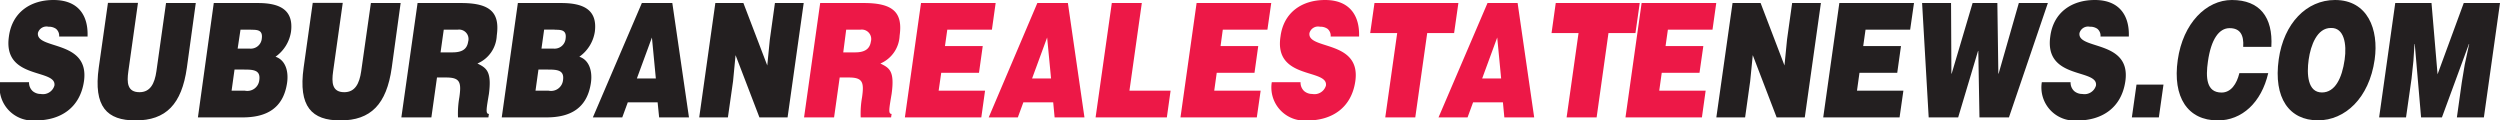 <svg xmlns="http://www.w3.org/2000/svg" viewBox="0 0 280.67 13.52"><defs><style>.a{fill:#231f20;}.b{fill:#ed1847;}</style></defs><title>suburban</title><path class="a" d="M9.83,4.07C9.91,1.82,8.87,0,6,0,3.44,0,1.36,1.37,1,4.1,0.29,9,6.39,7.67,6.11,9.61a1.34,1.34,0,0,1-1.53.94,1.39,1.39,0,0,1-.91-0.32,1.29,1.29,0,0,1-.41-1H0A3.72,3.72,0,0,0,4,13.52c2.83,0,5-1.44,5.43-4.42C10.07,4.42,4,5.62,4.26,3.69A1,1,0,0,1,5.44,3a1.4,1.4,0,0,1,.84.23,1,1,0,0,1,.36.87h3.2Z"/><path class="a" d="M11.09,7.58c-0.62,4.42.93,5.94,4.12,5.94,3.41,0,5.19-1.8,5.77-5.92l1-7.26H18.64L17.56,8c-0.2,1.39-.69,2.35-1.9,2.35-1.38,0-1.43-1.09-1.25-2.35l1.08-7.68H12.12Z"/><path class="a" d="M27.23,13.18c2.67,0,4.57-1,5-3.87,0.2-1.39-.23-2.59-1.3-2.94a4.22,4.22,0,0,0,1.74-2.8C33,1,31.26.34,28.95,0.34H24L22.22,13.18h5Zm0.93-9.84c0.71,0,1.37,0,1.23,1a1.24,1.24,0,0,1-1.31,1.12h-1.4L27,3.33h1.18ZM27.42,7.81c1.07,0,1.85.07,1.69,1.19a1.35,1.35,0,0,1-1.62,1.18H26l0.33-2.37h1.07Z"/><path class="a" d="M34.09,7.58c-0.62,4.42.93,5.94,4.12,5.94,3.41,0,5.19-1.8,5.77-5.92l1-7.26H41.64L40.55,8c-0.2,1.39-.69,2.35-1.9,2.35-1.38,0-1.43-1.09-1.25-2.35l1.08-7.68H35.11Z"/><path class="a" d="M50.09,8.7c1.57,0,1.72.55,1.48,2.23a10.32,10.32,0,0,0-.15,2.25h3.41l0.06-.39c-0.4,0-.28-0.57,0-2.25C55.22,8,54.61,7.63,53.6,7.13A3.57,3.57,0,0,0,55.77,4c0.35-2.5-.61-3.66-4-3.66H46.88L45.06,13.18h3.37L49.06,8.7h1ZM49.82,3.33h1.57a1.06,1.06,0,0,1,1.17,1.34c-0.13.89-.73,1.21-1.77,1.21H49.46Z"/><path class="a" d="M61.34,13.18c2.67,0,4.57-1,5-3.87,0.2-1.39-.23-2.59-1.3-2.94a4.22,4.22,0,0,0,1.74-2.8C67.11,1,65.36.34,63,.34H58.14L56.33,13.18h5Zm0.93-9.84c0.71,0,1.37,0,1.23,1a1.24,1.24,0,0,1-1.31,1.12h-1.4l0.3-2.14h1.18ZM61.52,7.81c1.07,0,1.85.07,1.69,1.19a1.35,1.35,0,0,1-1.62,1.18H60.12l0.33-2.37h1.07Z"/><path class="a" d="M69.86,13.18l0.62-1.69h3.35L74,13.18h3.35L75.48,0.34H72.06l-5.5,12.84h3.3Zm3.77-4.37H71.5l1.69-4.6Z"/><polygon class="a" points="83.46 0.34 80.31 0.34 78.5 13.18 81.72 13.18 82.3 9.11 82.58 6.19 85.26 13.18 88.42 13.18 90.23 0.34 87 0.34 86.43 4.42 86.14 7.35 83.46 0.34"/><path class="b" d="M95.3,8.7c1.57,0,1.72.55,1.48,2.23a10.32,10.32,0,0,0-.15,2.25h3.41l0.06-.39c-0.4,0-.28-0.57,0-2.25,0.36-2.59-.25-2.91-1.26-3.41A3.57,3.57,0,0,0,101,4c0.35-2.5-.61-3.66-4-3.66H92.08L90.27,13.18h3.37L94.27,8.7h1ZM95,3.33H96.6a1.06,1.06,0,0,1,1.17,1.34C97.64,5.56,97,5.88,96,5.88H94.67Z"/><polygon class="b" points="110.17 13.18 110.59 10.18 105.38 10.18 105.67 8.17 109.91 8.17 110.33 5.17 106.09 5.17 106.35 3.33 111.36 3.33 111.78 0.34 103.4 0.34 101.59 13.18 110.17 13.18"/><path class="b" d="M114.27,13.18l0.62-1.69h3.35l0.16,1.69h3.35L119.89,0.34h-3.43L111,13.18h3.3ZM118,8.81h-2.13l1.69-4.6Z"/><polygon class="b" points="131 13.18 131.42 10.18 126.8 10.18 128.19 0.34 124.82 0.34 123 13.18 131 13.18"/><polygon class="b" points="141.1 13.18 141.53 10.18 136.32 10.18 136.6 8.17 140.84 8.17 141.26 5.17 137.03 5.17 137.28 3.33 142.29 3.33 142.72 0.34 134.34 0.34 132.53 13.18 141.1 13.18"/><path class="b" d="M152.58,4.07c0.07-2.25-1-4.07-3.82-4.07-2.57,0-4.65,1.37-5,4.1C143,9,149.13,7.67,148.86,9.61a1.34,1.34,0,0,1-1.53.94,1.39,1.39,0,0,1-.91-0.32,1.29,1.29,0,0,1-.41-1h-3.23a3.72,3.72,0,0,0,3.95,4.3c2.83,0,5-1.44,5.43-4.42,0.66-4.67-5.42-3.48-5.15-5.4A1,1,0,0,1,148.19,3a1.4,1.4,0,0,1,.84.23,1,1,0,0,1,.36.87h3.2Z"/><polygon class="b" points="153.83 3.71 156.86 3.71 155.52 13.18 158.89 13.18 160.23 3.71 163.25 3.71 163.73 0.34 154.31 0.34 153.83 3.71"/><path class="b" d="M164.76,13.18l0.62-1.69h3.35l0.16,1.69h3.35L170.38,0.34H167l-5.5,12.84h3.3Zm3.77-4.37H166.4l1.69-4.6Z"/><polygon class="b" points="174.19 3.71 177.22 3.71 175.88 13.18 179.25 13.18 180.58 3.71 183.61 3.71 184.09 0.34 174.66 0.34 174.19 3.71"/><polygon class="b" points="191.07 13.18 191.49 10.18 186.28 10.18 186.56 8.17 190.8 8.17 191.23 5.17 186.99 5.17 187.25 3.33 192.26 3.33 192.68 0.34 184.3 0.34 182.49 13.18 191.07 13.18"/><polygon class="a" points="197.66 0.34 194.51 0.34 192.69 13.18 195.92 13.18 196.49 9.11 196.78 6.19 199.46 13.18 202.62 13.18 204.43 0.34 201.2 0.34 200.63 4.42 200.34 7.35 197.66 0.34"/><polygon class="a" points="213.26 13.18 213.69 10.18 208.48 10.18 208.76 8.17 213 8.17 213.42 5.17 209.18 5.17 209.44 3.33 214.45 3.33 214.88 0.34 206.5 0.34 204.69 13.18 213.26 13.18"/><polygon class="a" points="224.24 0.34 221.46 0.34 219.11 8.27 219.08 8.27 219.04 0.34 215.79 0.34 216.53 13.18 219.84 13.18 222.07 5.72 222.1 5.72 222.23 13.18 225.54 13.18 229.91 0.34 226.65 0.34 224.38 8.27 224.35 8.27 224.24 0.34"/><path class="a" d="M239,4.07c0.07-2.25-1-4.07-3.82-4.07-2.57,0-4.65,1.37-5,4.1-0.69,4.9,5.41,3.57,5.13,5.51a1.34,1.34,0,0,1-1.53.94,1.39,1.39,0,0,1-.91-0.32,1.29,1.29,0,0,1-.41-1h-3.23a3.72,3.72,0,0,0,3.95,4.3c2.83,0,5-1.44,5.43-4.42,0.66-4.67-5.42-3.48-5.15-5.4A1,1,0,0,1,234.62,3a1.4,1.4,0,0,1,.84.23,1,1,0,0,1,.36.87H239Z"/><polygon class="a" points="242.37 13.18 242.89 9.5 239.86 9.5 239.34 13.18 242.37 13.18"/><path class="a" d="M255,5.24c0.19-3.3-1.29-5.24-4.43-5.24-2.87,0-5.49,2.59-6.08,6.74s1.1,6.78,4.5,6.78c2.71,0,4.89-2,5.66-5.31h-3.24c-0.3,1.23-.95,2.18-2,2.18-1.71,0-1.79-1.69-1.53-3.49,0.35-2.48,1.24-3.74,2.43-3.74s1.62,0.77,1.53,2.1H255Z"/><path class="a" d="M262.15,0c-3.2,0-5.75,2.62-6.32,6.65-0.62,4.37,1.19,6.86,4.41,6.86,3,0,5.74-2.46,6.36-6.83C267.08,3.3,265.81,0,262.15,0Zm-0.47,3.14c1.49-.05,1.8,1.8,1.55,3.55-0.3,2.12-1.09,3.69-2.55,3.69-1.61,0-1.72-2.05-1.49-3.69S260.15,3.14,261.67,3.14Z"/><polygon class="a" points="270.12 13.18 270.74 8.83 270.95 6.83 271.07 4.94 271.1 4.94 271.81 13.18 274.15 13.18 277.18 4.94 277.21 4.94 276.71 7.26 276.38 9.25 275.83 13.18 278.86 13.18 280.67 0.34 276.6 0.34 273.66 8.34 272.98 0.34 268.91 0.34 267.1 13.18 270.12 13.18"/></svg>